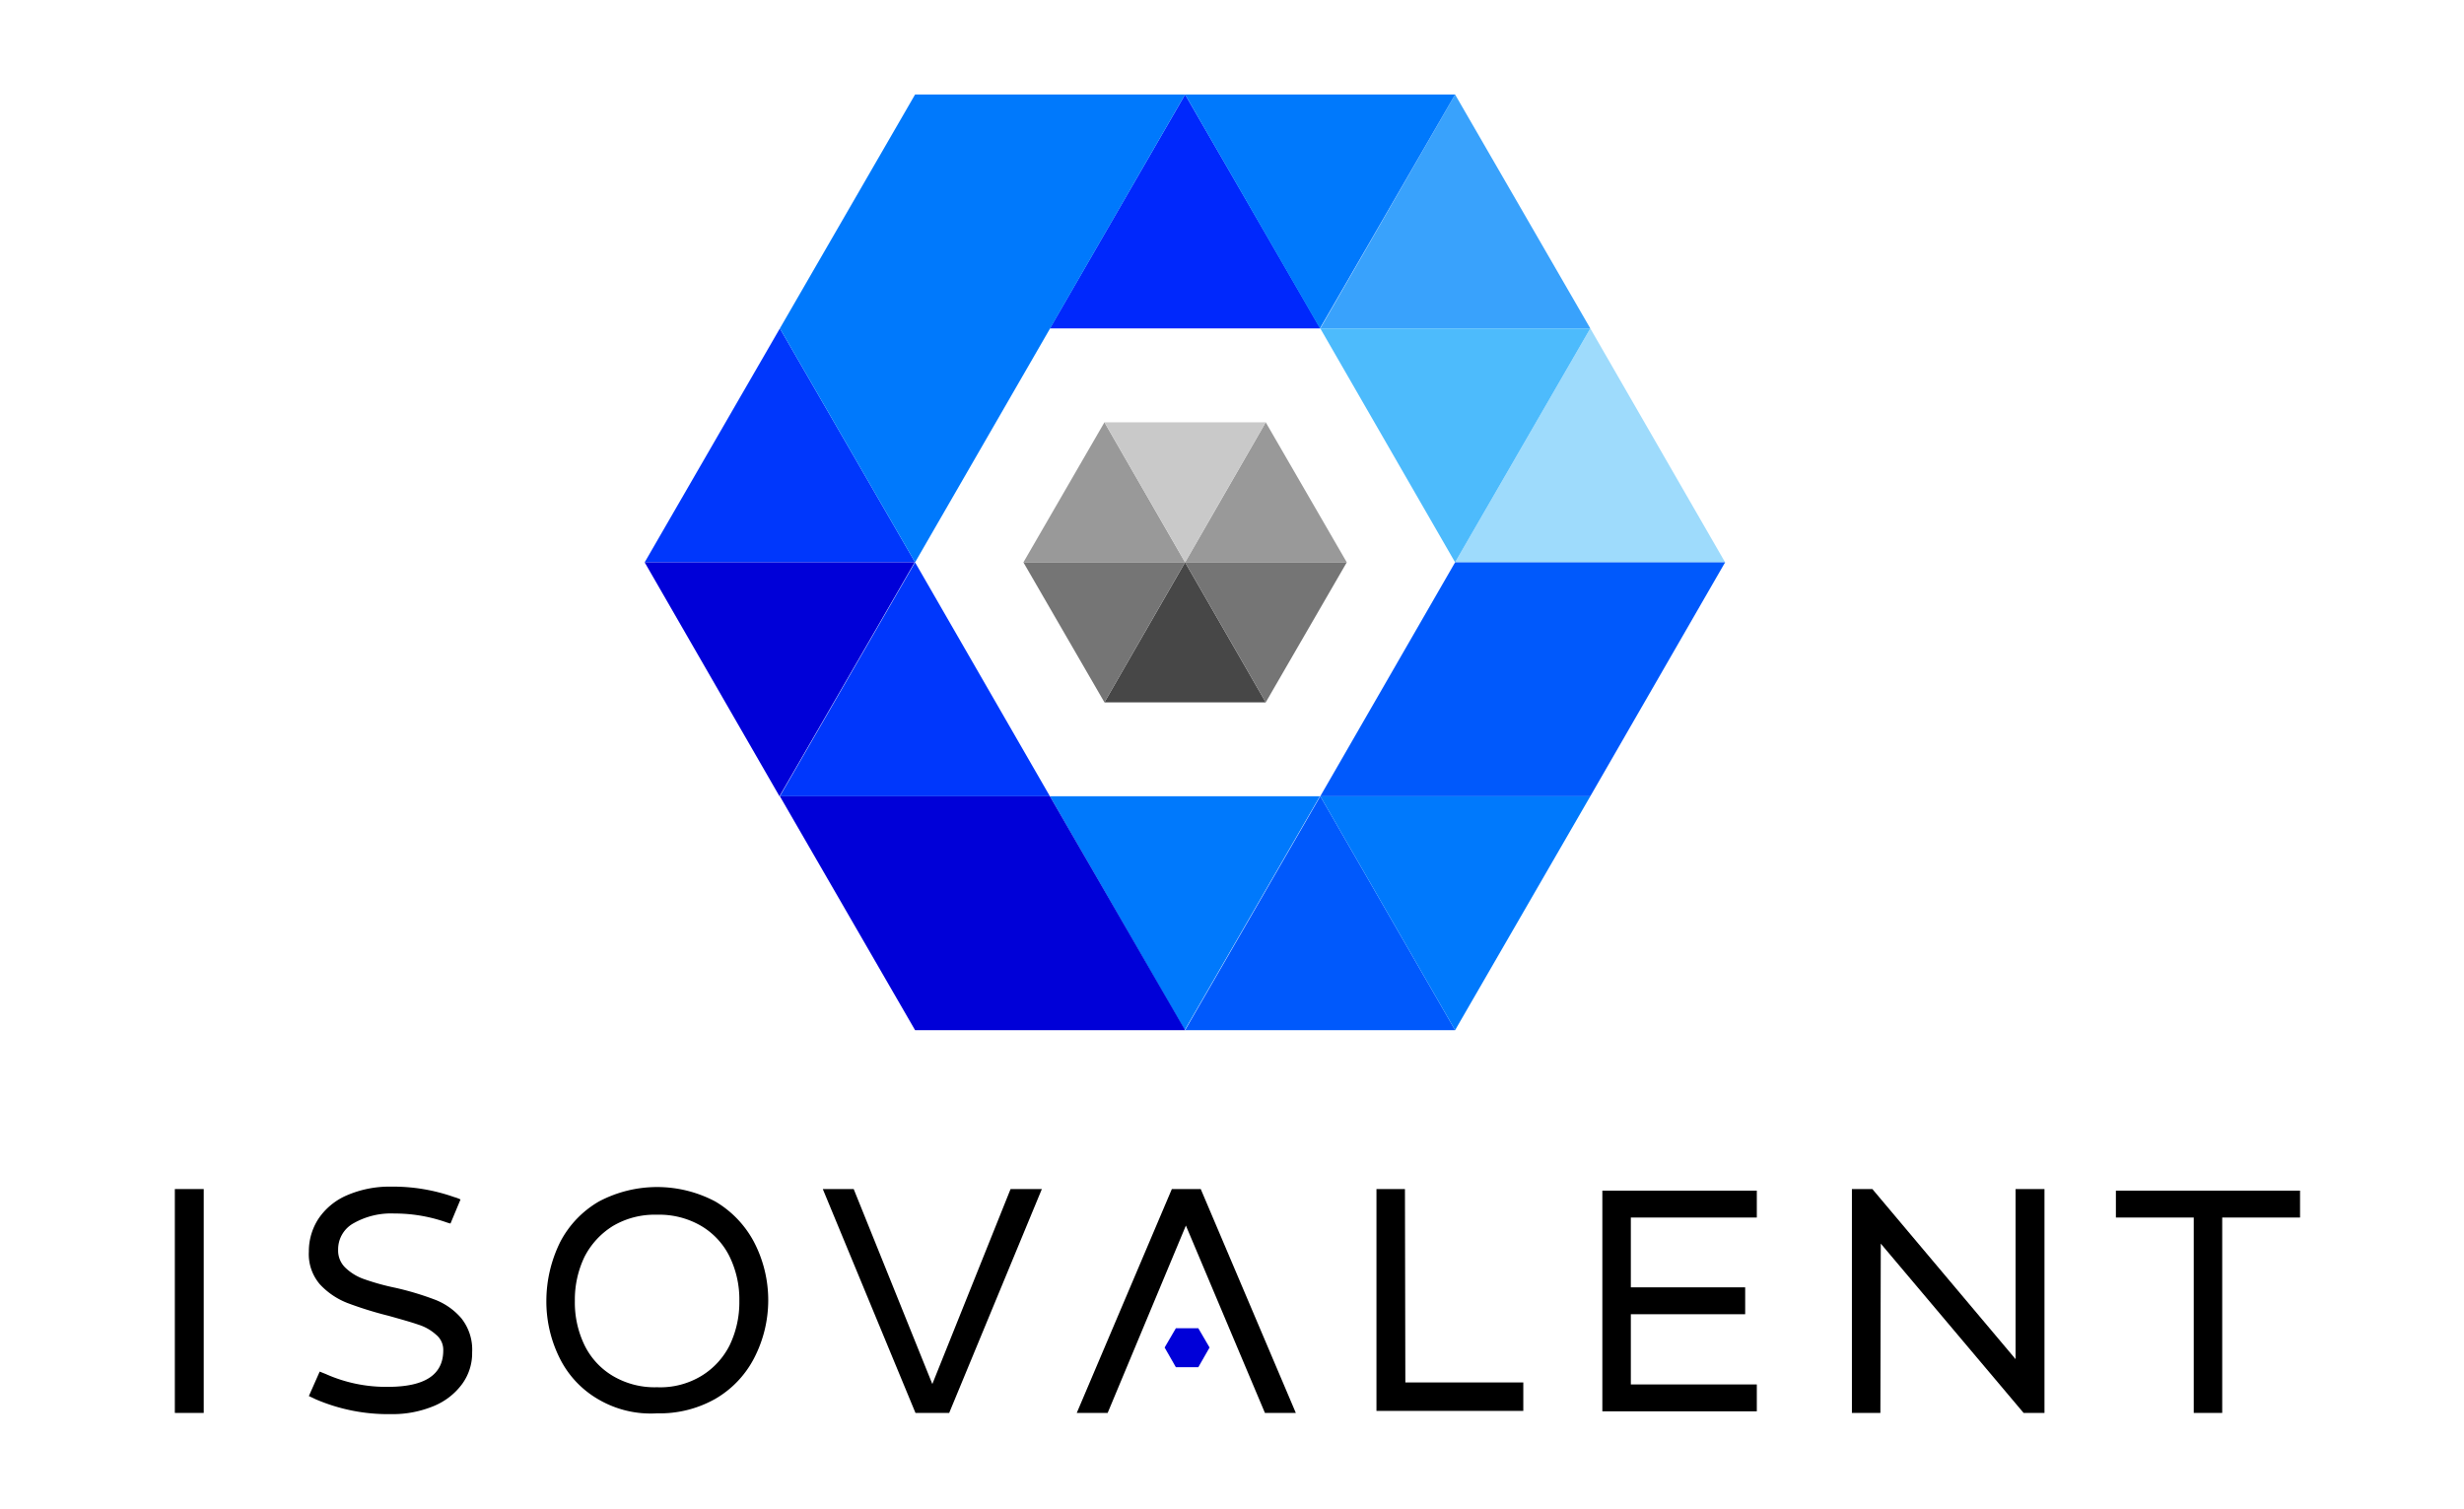 <?xml version="1.0" encoding="UTF-8"?> <svg xmlns="http://www.w3.org/2000/svg" id="Layer_1" data-name="Layer 1" viewBox="0 0 400 245"><defs><style>.cls-1{fill:#474747;}.cls-2{fill:#999;}.cls-3{fill:#757575;}.cls-4{fill:#c9c9c9;}.cls-5{fill:#0028fc;}.cls-6{fill:#0037fc;}.cls-7{fill:#0059fc;}.cls-8{fill:#39a2fc;}.cls-9{fill:#9edbfc;}.cls-10{fill:#0079fc;}.cls-11{fill:#0000d8;}.cls-12{fill:#4dbbfc;}</style></defs><polygon class="cls-1" points="192.385 91.286 205.476 114.016 179.293 114.016 192.385 91.286"></polygon><polygon class="cls-2" points="205.476 68.555 218.633 91.286 192.385 91.286 205.476 68.555"></polygon><polygon class="cls-2" points="179.293 68.555 192.385 91.286 166.137 91.286 179.293 68.555"></polygon><polygon class="cls-3" points="192.385 91.286 218.633 91.286 205.476 114.016 192.385 91.286"></polygon><polygon class="cls-3" points="166.137 91.286 192.385 91.286 179.293 114.016 166.137 91.286"></polygon><polygon class="cls-4" points="179.293 68.555 205.476 68.555 192.385 91.286 179.293 68.555"></polygon><polygon class="cls-5" points="192.385 15.343 214.334 53.314 170.436 53.314 192.385 15.343"></polygon><polygon class="cls-6" points="148.552 91.286 170.436 129.257 126.602 129.257 148.552 91.286"></polygon><polygon class="cls-7" points="214.334 129.257 236.218 167.229 192.385 167.229 214.334 129.257"></polygon><polygon class="cls-8" points="236.218 15.343 258.167 53.314 214.334 53.314 236.218 15.343"></polygon><polygon class="cls-9" points="258.167 53.314 280.051 91.286 236.218 91.286 258.167 53.314"></polygon><polygon class="cls-6" points="126.602 53.314 148.552 91.286 104.653 91.286 126.602 53.314"></polygon><path class="cls-10" d="M170.436,129.257H214.269l-21.949,37.971Z"></path><path class="cls-10" d="M214.334,129.257h43.833l-21.949,37.971Z"></path><path class="cls-11" d="M104.653,91.286h43.833L126.537,129.257Z"></path><path class="cls-10" d="M192.385,15.343h43.833L214.269,53.314Z"></path><path class="cls-12" d="M214.334,53.314h43.833L236.218,91.286Z"></path><polygon class="cls-7" points="214.334 129.257 236.218 91.286 280.051 91.286 258.167 129.257 214.334 129.257"></polygon><polygon class="cls-11" points="192.385 167.229 170.436 129.257 126.602 129.257 148.552 167.229 192.385 167.229"></polygon><polygon class="cls-10" points="192.385 15.343 148.552 15.343 126.602 53.314 148.552 91.286 192.385 15.343"></polygon><path d="M51.246,227.149c-.391-.195-1.107-.521-1.107-.521l1.759-3.973.977.391a23.962,23.962,0,0,0,10.095,2.084c5.992,0,8.988-1.954,8.988-5.927a3.151,3.151,0,0,0-1.172-2.54,7.682,7.682,0,0,0-2.866-1.628c-1.107-.391-2.736-.847-4.82-1.433a61.005,61.005,0,0,1-6.709-2.084,12.138,12.138,0,0,1-4.429-2.996,7.492,7.492,0,0,1-1.824-5.341,9.661,9.661,0,0,1,1.563-5.341,10.581,10.581,0,0,1,4.559-3.778,17.439,17.439,0,0,1,7.23-1.433,29.794,29.794,0,0,1,10.226,1.693,5.643,5.643,0,0,1,1.042.391l-1.628,3.908a8.317,8.317,0,0,1-.847-.261,25.328,25.328,0,0,0-8.272-1.368,12.294,12.294,0,0,0-6.578,1.563,4.824,4.824,0,0,0-2.54,4.299,3.839,3.839,0,0,0,1.237,2.996,8.326,8.326,0,0,0,3.061,1.824,38.474,38.474,0,0,0,4.95,1.368,47.842,47.842,0,0,1,6.513,1.954,10.73,10.73,0,0,1,4.234,2.996,8.183,8.183,0,0,1,1.759,5.536,8.493,8.493,0,0,1-1.628,5.145,10.81,10.81,0,0,1-4.624,3.582,17.403,17.403,0,0,1-6.904,1.303A29.787,29.787,0,0,1,51.246,227.149Z"></path><path d="M97.228,227.214a15.841,15.841,0,0,1-6.253-6.513,20.577,20.577,0,0,1-2.28-9.574,21.62,21.62,0,0,1,2.28-9.574,16.276,16.276,0,0,1,6.253-6.513,20.192,20.192,0,0,1,18.888,0,16.703,16.703,0,0,1,6.253,6.513,20.455,20.455,0,0,1,0,19.018,16.277,16.277,0,0,1-6.253,6.513,18.305,18.305,0,0,1-9.444,2.345A16.801,16.801,0,0,1,97.228,227.214Zm16.608-3.843a12.246,12.246,0,0,0,4.624-5.015,16.071,16.071,0,0,0,1.563-7.164,15.875,15.875,0,0,0-1.563-7.164,11.858,11.858,0,0,0-4.624-5.015,13.478,13.478,0,0,0-7.164-1.824,13.322,13.322,0,0,0-7.164,1.824,12.699,12.699,0,0,0-4.624,5.015,16.072,16.072,0,0,0-1.563,7.164,15.875,15.875,0,0,0,1.563,7.164,11.858,11.858,0,0,0,4.624,5.015,13.322,13.322,0,0,0,7.164,1.824A12.912,12.912,0,0,0,113.837,223.372Z"></path><path d="M133.571,193.021h5.015l12.766,31.654,12.701-31.654H169.133l-15.045,36.343h-5.471Z"></path><path d="M192.515,198.948l-12.701,30.416h-5.015l15.436-36.343H194.925l15.436,36.343h-5.015Z"></path><path d="M223.452,229.103V193.021h4.624l.065,31.393h19.149v4.624h-23.838Z"></path><path d="M260.121,229.103V193.281h25.076v4.364h-20.451v11.333H283.308v4.364h-18.562v11.398h20.451v4.364H260.121Z"></path><path d="M300.633,229.364v-36.343h3.322l23.252,27.616V193.021h4.689v36.343h-3.387l-23.187-27.485-.065,27.485Z"></path><path d="M356.125,229.364v-31.719H343.489v-4.364h29.895v4.364H360.749v31.719Z"></path><rect x="28.384" y="193.021" width="4.689" height="36.343"></rect><polygon class="cls-11" points="194.534 215.621 196.358 218.747 194.534 221.939 190.887 221.939 189.063 218.747 190.887 215.621 194.534 215.621"></polygon></svg> 